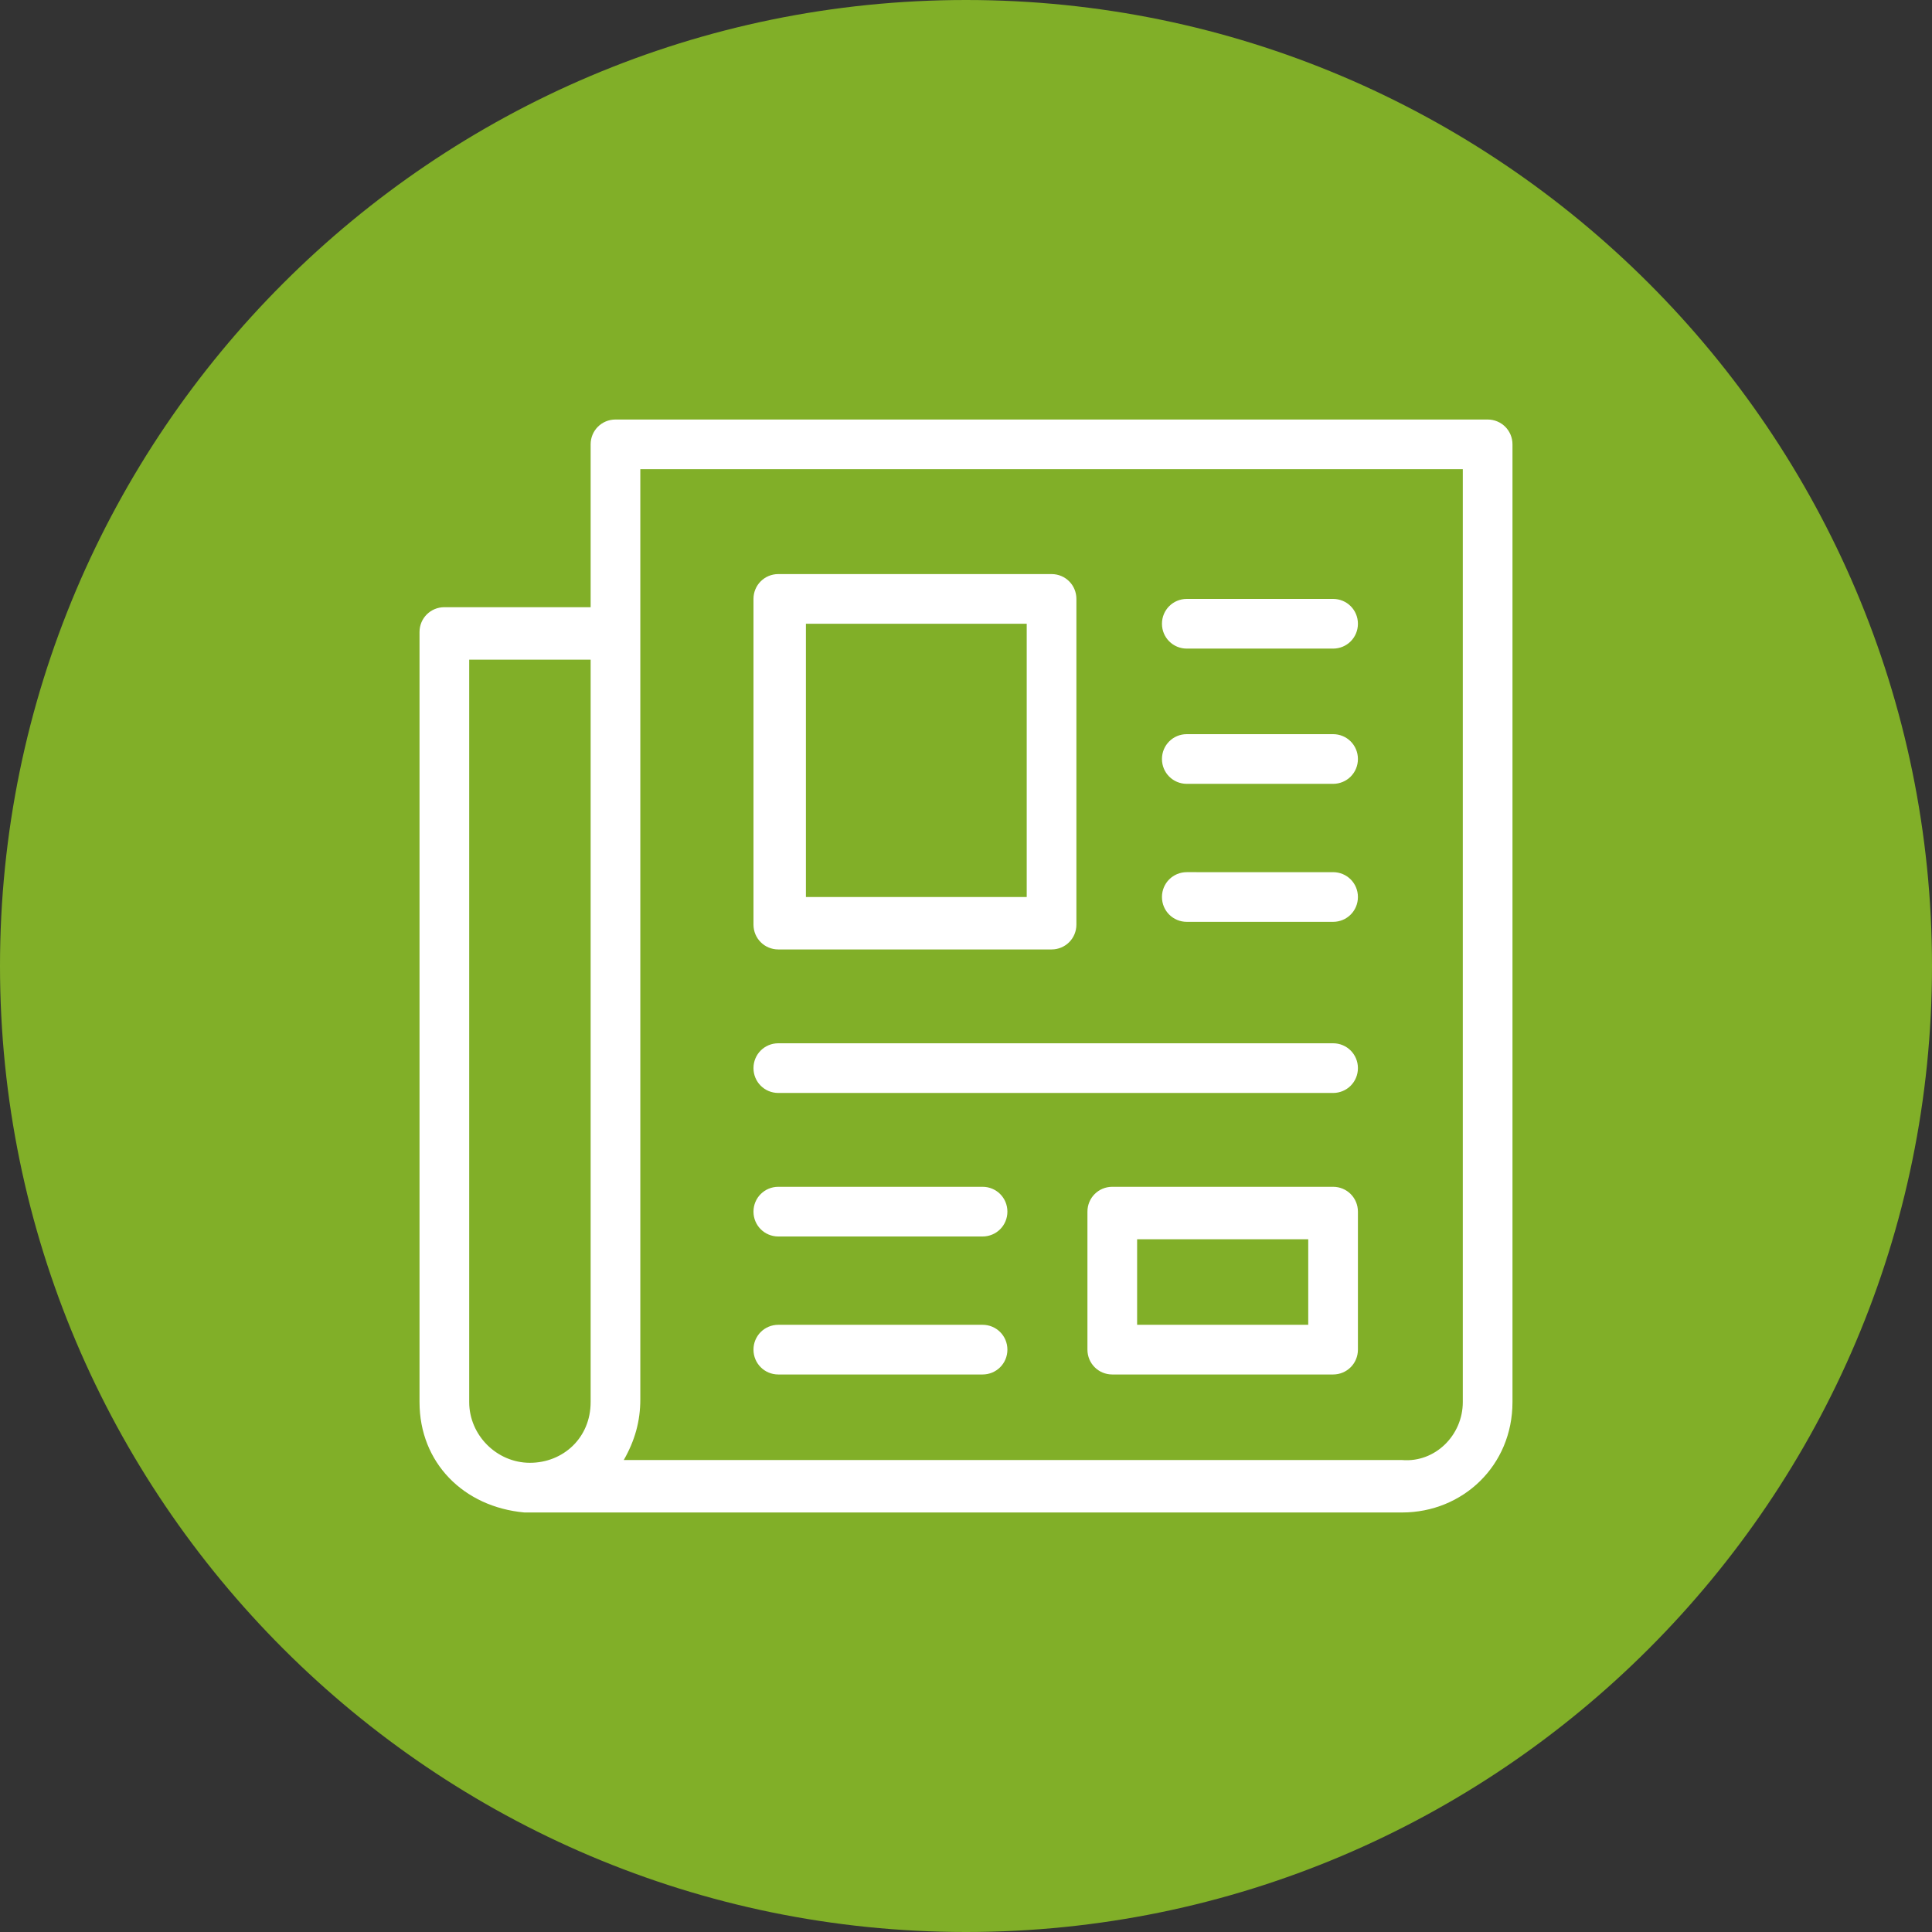 <?xml version="1.0" encoding="utf-8"?>
<!-- Generator: Adobe Illustrator 24.3.2, SVG Export Plug-In . SVG Version: 6.00 Build 0)  -->
<svg version="1.1" id="Layer_1" xmlns="http://www.w3.org/2000/svg" xmlns:xlink="http://www.w3.org/1999/xlink" x="0px" y="0px"
	 width="70px" height="70px" viewBox="0 0 70 70" style="enable-background:new 0 0 70 70;" xml:space="preserve">
<rect x="0" y="0" width="70" height="70" fill="#333333" stroke="none"/>
<style type="text/css">
	.st0{fill:#81AF28;}
	.st1{fill:#FFFFFF;}
</style>
<g>
	<path class="st0" d="M35.3,46.4c-2.4,0-4.4,2-4.4,4.4c0,2.4,2,4.4,4.4,4.4c2.4,0,4.4-2,4.4-4.4C39.7,48.4,37.7,46.4,35.3,46.4z
		 M35.3,54.2c-1.8,0-3.2-1.5-3.2-3.3s1.5-3.3,3.2-3.3c1.8,0,3.2,1.5,3.2,3.3C38.6,52.7,37.1,54.2,35.3,54.2z"/>
	<path class="st0" d="M11.7,45.7l15.1,14.3c0,0,0-0.1,0-0.1c-0.1-1.7,0.9-3.3,1.6-4.2L13,40.2C12.3,40.9,10.9,42.8,11.7,45.7z"/>
	<path class="st0" d="M19.6,24.3c-0.2-0.2-0.2-0.6,0-0.8s0.6-0.2,0.8,0l15.7,16.3c-0.3,0.2-0.8,0.3-1.2,0.3c0,0,3.4,3,4,3.1
		s-2-2.6-2-2.6s0,0-0.1-0.1l0.2,0.2l-0.6-0.7c0,0,0.7-2.4,0.7-3.3c-1.4-12.8-15.4-17.3-20-18.8c-0.4-0.1-0.7-0.2-0.9-0.3
		c-2.2-0.8-3.8-3.3-4.5-4.6c-3.1,5.3,0.7,11.3,1.4,12.3l4.5,1.7c0.2,0.1,0.3,0.2,0.4,0.4s0,0.4-0.1,0.5l-1.9,2
		c4.9,9.1,15.4,10.2,19.1,10.4L19.6,24.3z"/>
	<path class="st0" d="M35,0C15.7,0,0,15.7,0,35s15.7,35,35,35s35-15.7,35-35S54.3,0,35,0z"/>
</g>
<path class="st1" d="M53.9,15.2c0.5,0,0.9,0.4,0.9,0.9v34.7c0,2.3-1.8,4-4,4H19.2l-0.2,0c-2.2-0.2-3.8-1.8-3.8-4V22.9
	c0-0.5,0.4-0.9,0.9-0.9h5.3v-5.9c0-0.5,0.4-0.9,0.9-0.9H53.9z M21.4,23.9H17v26.9C17,52,18,53,19.2,53c1.2,0,2.2-0.9,2.2-2.2V23.9z
	 M53,17H23.2v33.7c0,0.8-0.2,1.5-0.6,2.2h28.2C52,53,53,52,53,50.8V17z M35.6,48c0.5,0,0.9,0.4,0.9,0.9s-0.4,0.9-0.9,0.9h-7.4
	c-0.5,0-0.9-0.4-0.9-0.9s0.4-0.9,0.9-0.9H35.6z M48.3,43c0.5,0,0.9,0.4,0.9,0.9v5c0,0.5-0.4,0.9-0.9,0.9h-8c-0.5,0-0.9-0.4-0.9-0.9
	v-5c0-0.5,0.4-0.9,0.9-0.9H48.3z M47.4,44.9h-6.2V48h6.2V44.9z M35.6,43c0.5,0,0.9,0.4,0.9,0.9c0,0.5-0.4,0.9-0.9,0.9h-7.4
	c-0.5,0-0.9-0.4-0.9-0.9c0-0.5,0.4-0.9,0.9-0.9H35.6z M48.3,37.8c0.5,0,0.9,0.4,0.9,0.9c0,0.5-0.4,0.9-0.9,0.9H28.2
	c-0.5,0-0.9-0.4-0.9-0.9c0-0.5,0.4-0.9,0.9-0.9H48.3z M38.1,20.8c0.5,0,0.9,0.4,0.9,0.9v11.8c0,0.5-0.4,0.9-0.9,0.9h-9.9
	c-0.5,0-0.9-0.4-0.9-0.9V21.7c0-0.5,0.4-0.9,0.9-0.9H38.1z M37.2,22.6h-8v9.9h8V22.6z M48.3,31.6c0.5,0,0.9,0.4,0.9,0.9
	c0,0.5-0.4,0.9-0.9,0.9H43c-0.5,0-0.9-0.4-0.9-0.9c0-0.5,0.4-0.9,0.9-0.9H48.3z M48.3,26.6c0.5,0,0.9,0.4,0.9,0.9
	c0,0.5-0.4,0.9-0.9,0.9H43c-0.5,0-0.9-0.4-0.9-0.9c0-0.5,0.4-0.9,0.9-0.9H48.3z M48.3,21.7c0.5,0,0.9,0.4,0.9,0.9
	c0,0.5-0.4,0.9-0.9,0.9H43c-0.5,0-0.9-0.4-0.9-0.9c0-0.5,0.4-0.9,0.9-0.9H48.3z M48.3,21.7"/>
</svg>
